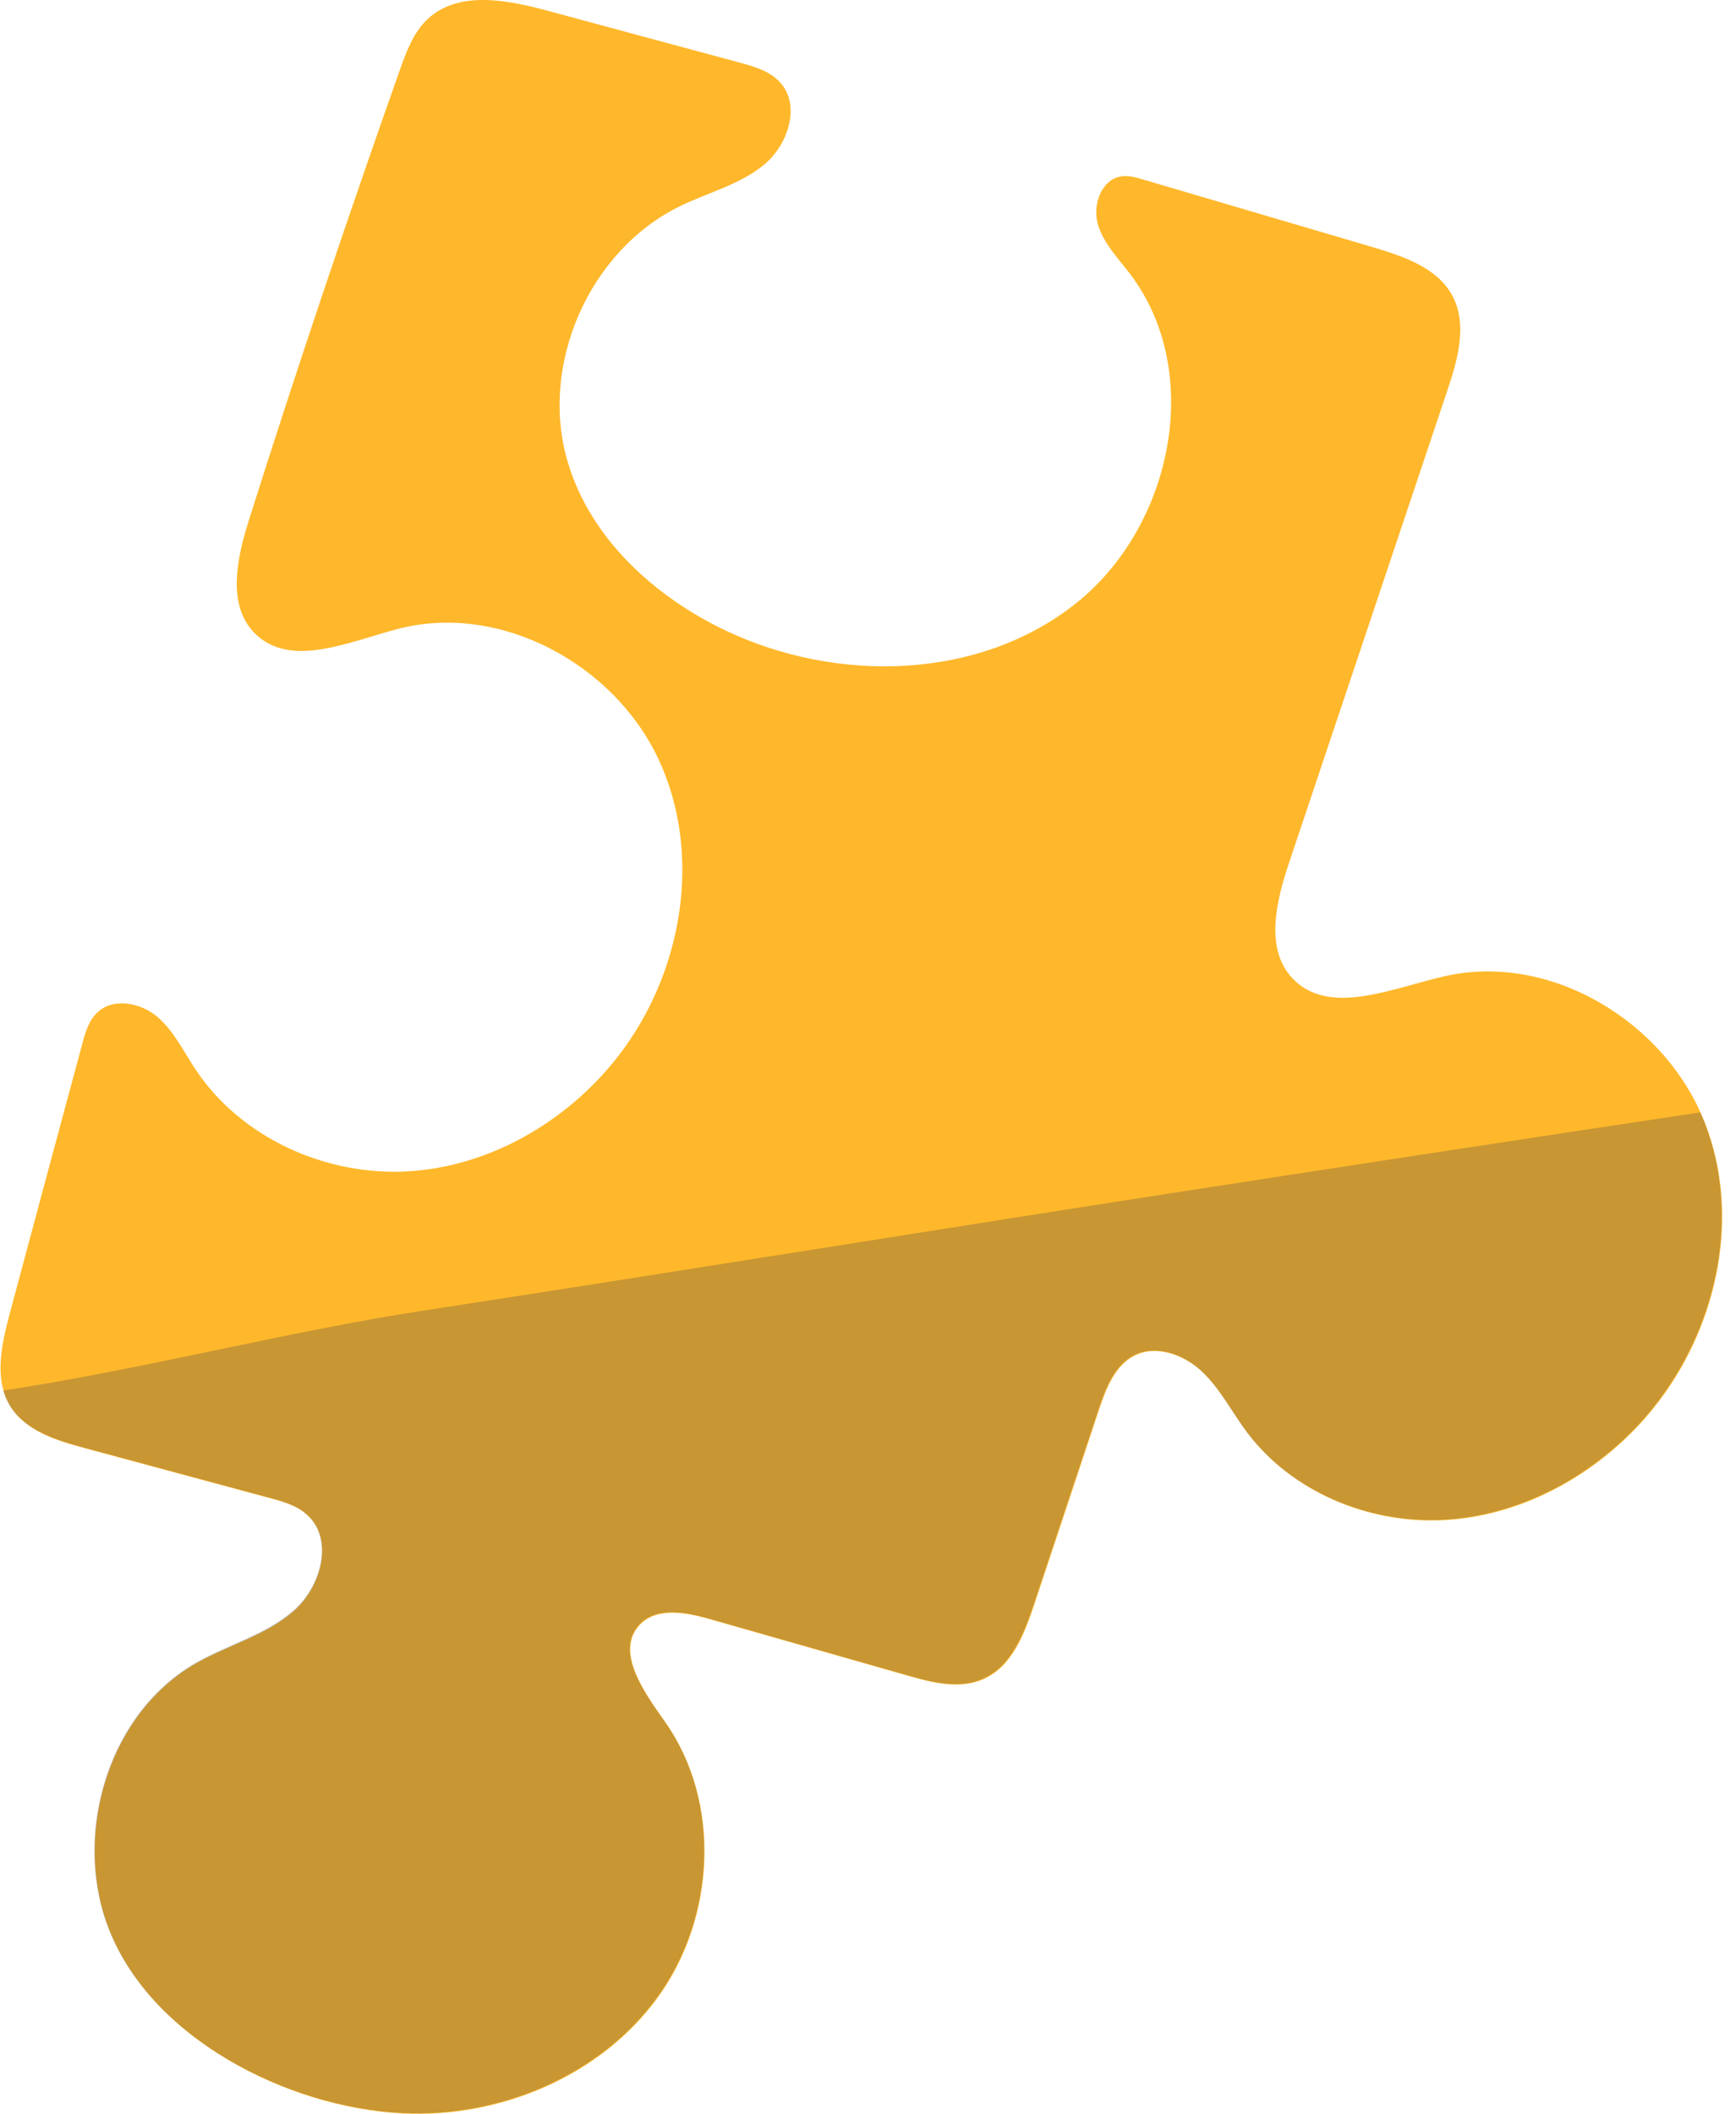 <?xml version="1.0" encoding="UTF-8"?> <svg xmlns="http://www.w3.org/2000/svg" width="69" height="84" viewBox="0 0 69 84" fill="none"><path d="M65.94 55.665C65.7 55.975 65.45 56.285 65.18 56.575C63.16 58.755 60.34 60.245 57.37 60.395C54.4 60.545 51.34 59.275 49.56 56.895C48.97 56.105 48.51 55.195 47.8 54.515C47.09 53.835 45.98 53.415 45.1 53.855C44.31 54.255 43.96 55.175 43.68 56.015C42.82 58.595 41.97 61.165 41.11 63.745C40.72 64.915 40.23 66.205 39.1 66.705C38.15 67.135 37.05 66.855 36.05 66.565C33.43 65.815 30.82 65.075 28.2 64.325C27.26 64.055 26.1 63.845 25.43 64.555C24.44 65.615 25.6 67.225 26.44 68.415C28.68 71.585 28.44 76.175 26.17 79.325C23.9 82.475 19.89 84.155 16.01 83.965C11.45 83.745 5.89 80.965 4.26 76.445C2.92 72.745 4.36 67.985 7.88 66.035C9.14 65.335 10.61 64.955 11.69 63.995C12.77 63.035 13.29 61.165 12.22 60.195C11.8 59.805 11.22 59.645 10.67 59.505C8.24 58.845 5.8 58.195 3.37 57.535C2.25 57.235 1.02 56.855 0.41 55.865C-0.25 54.795 0.06 53.425 0.38 52.215C1.34 48.635 2.3 45.055 3.27 41.475C3.39 41.015 3.53 40.535 3.88 40.215C4.51 39.625 5.59 39.835 6.25 40.395C6.91 40.955 7.29 41.765 7.77 42.485C9.58 45.215 12.97 46.735 16.24 46.535C19.51 46.335 22.59 44.525 24.59 41.935C27.14 38.635 27.94 33.925 26.17 30.155C24.4 26.385 19.9 23.945 15.86 24.975C13.91 25.475 11.56 26.585 10.13 25.165C9.02 24.055 9.41 22.205 9.88 20.705C11.78 14.695 13.79 8.725 15.89 2.785C16.15 2.055 16.43 1.285 17 0.755C18.21 -0.375 20.12 -0.015 21.72 0.415L29.39 2.485C29.97 2.645 30.58 2.815 30.99 3.255C31.84 4.165 31.34 5.725 30.39 6.525C29.44 7.325 28.18 7.635 27.06 8.175C23.41 9.935 21.4 14.525 22.58 18.405C23.49 21.405 26.01 23.705 28.85 25.055C33.28 27.155 38.92 27.025 42.76 23.975C46.6 20.925 47.88 14.775 44.91 10.875C44.43 10.245 43.84 9.645 43.63 8.885C43.42 8.115 43.79 7.115 44.58 7.005C44.86 6.965 45.14 7.045 45.41 7.125C48.47 8.025 51.52 8.925 54.58 9.825C55.79 10.185 57.12 10.635 57.72 11.735C58.34 12.885 57.94 14.295 57.52 15.535C55.42 21.795 53.32 28.055 51.22 34.325C50.72 35.825 50.28 37.685 51.35 38.845C52.8 40.415 55.34 39.255 57.42 38.785C61.62 37.825 66.18 40.585 67.76 44.595C69.19 48.235 68.31 52.545 65.94 55.665Z" fill="#FFB82B"></path><g style="mix-blend-mode:overlay" opacity="0.3"><path d="M67.57 44.195C60.78 45.215 53.98 46.255 47.19 47.305C37.1 48.865 27.02 50.505 16.92 52.055C11.41 52.895 5.78 54.385 0.13 55.245C0.19 55.455 0.27 55.655 0.39 55.845C1 56.835 2.23 57.215 3.35 57.515L10.65 59.485C11.2 59.635 11.78 59.795 12.2 60.175C13.27 61.155 12.76 63.025 11.67 63.975C10.58 64.925 9.12 65.315 7.86 66.015C4.34 67.965 2.91 72.725 4.24 76.425C5.87 80.945 11.43 83.725 15.99 83.945C19.87 84.135 23.88 82.455 26.15 79.305C28.42 76.155 28.67 71.565 26.42 68.395C25.58 67.215 24.42 65.595 25.41 64.535C26.08 63.825 27.24 64.035 28.18 64.305C30.8 65.055 33.41 65.795 36.03 66.545C37.03 66.835 38.13 67.115 39.08 66.685C40.2 66.185 40.7 64.885 41.09 63.725C41.95 61.145 42.8 58.575 43.66 55.995C43.94 55.155 44.29 54.235 45.08 53.835C45.96 53.395 47.07 53.815 47.78 54.495C48.5 55.175 48.95 56.085 49.54 56.875C51.32 59.255 54.38 60.525 57.35 60.375C60.32 60.225 63.14 58.735 65.16 56.555C65.43 56.265 65.68 55.965 65.92 55.645C68.29 52.515 69.17 48.215 67.74 44.575C67.69 44.435 67.62 44.305 67.56 44.175L67.57 44.195Z" fill="#484848"></path></g></svg> 